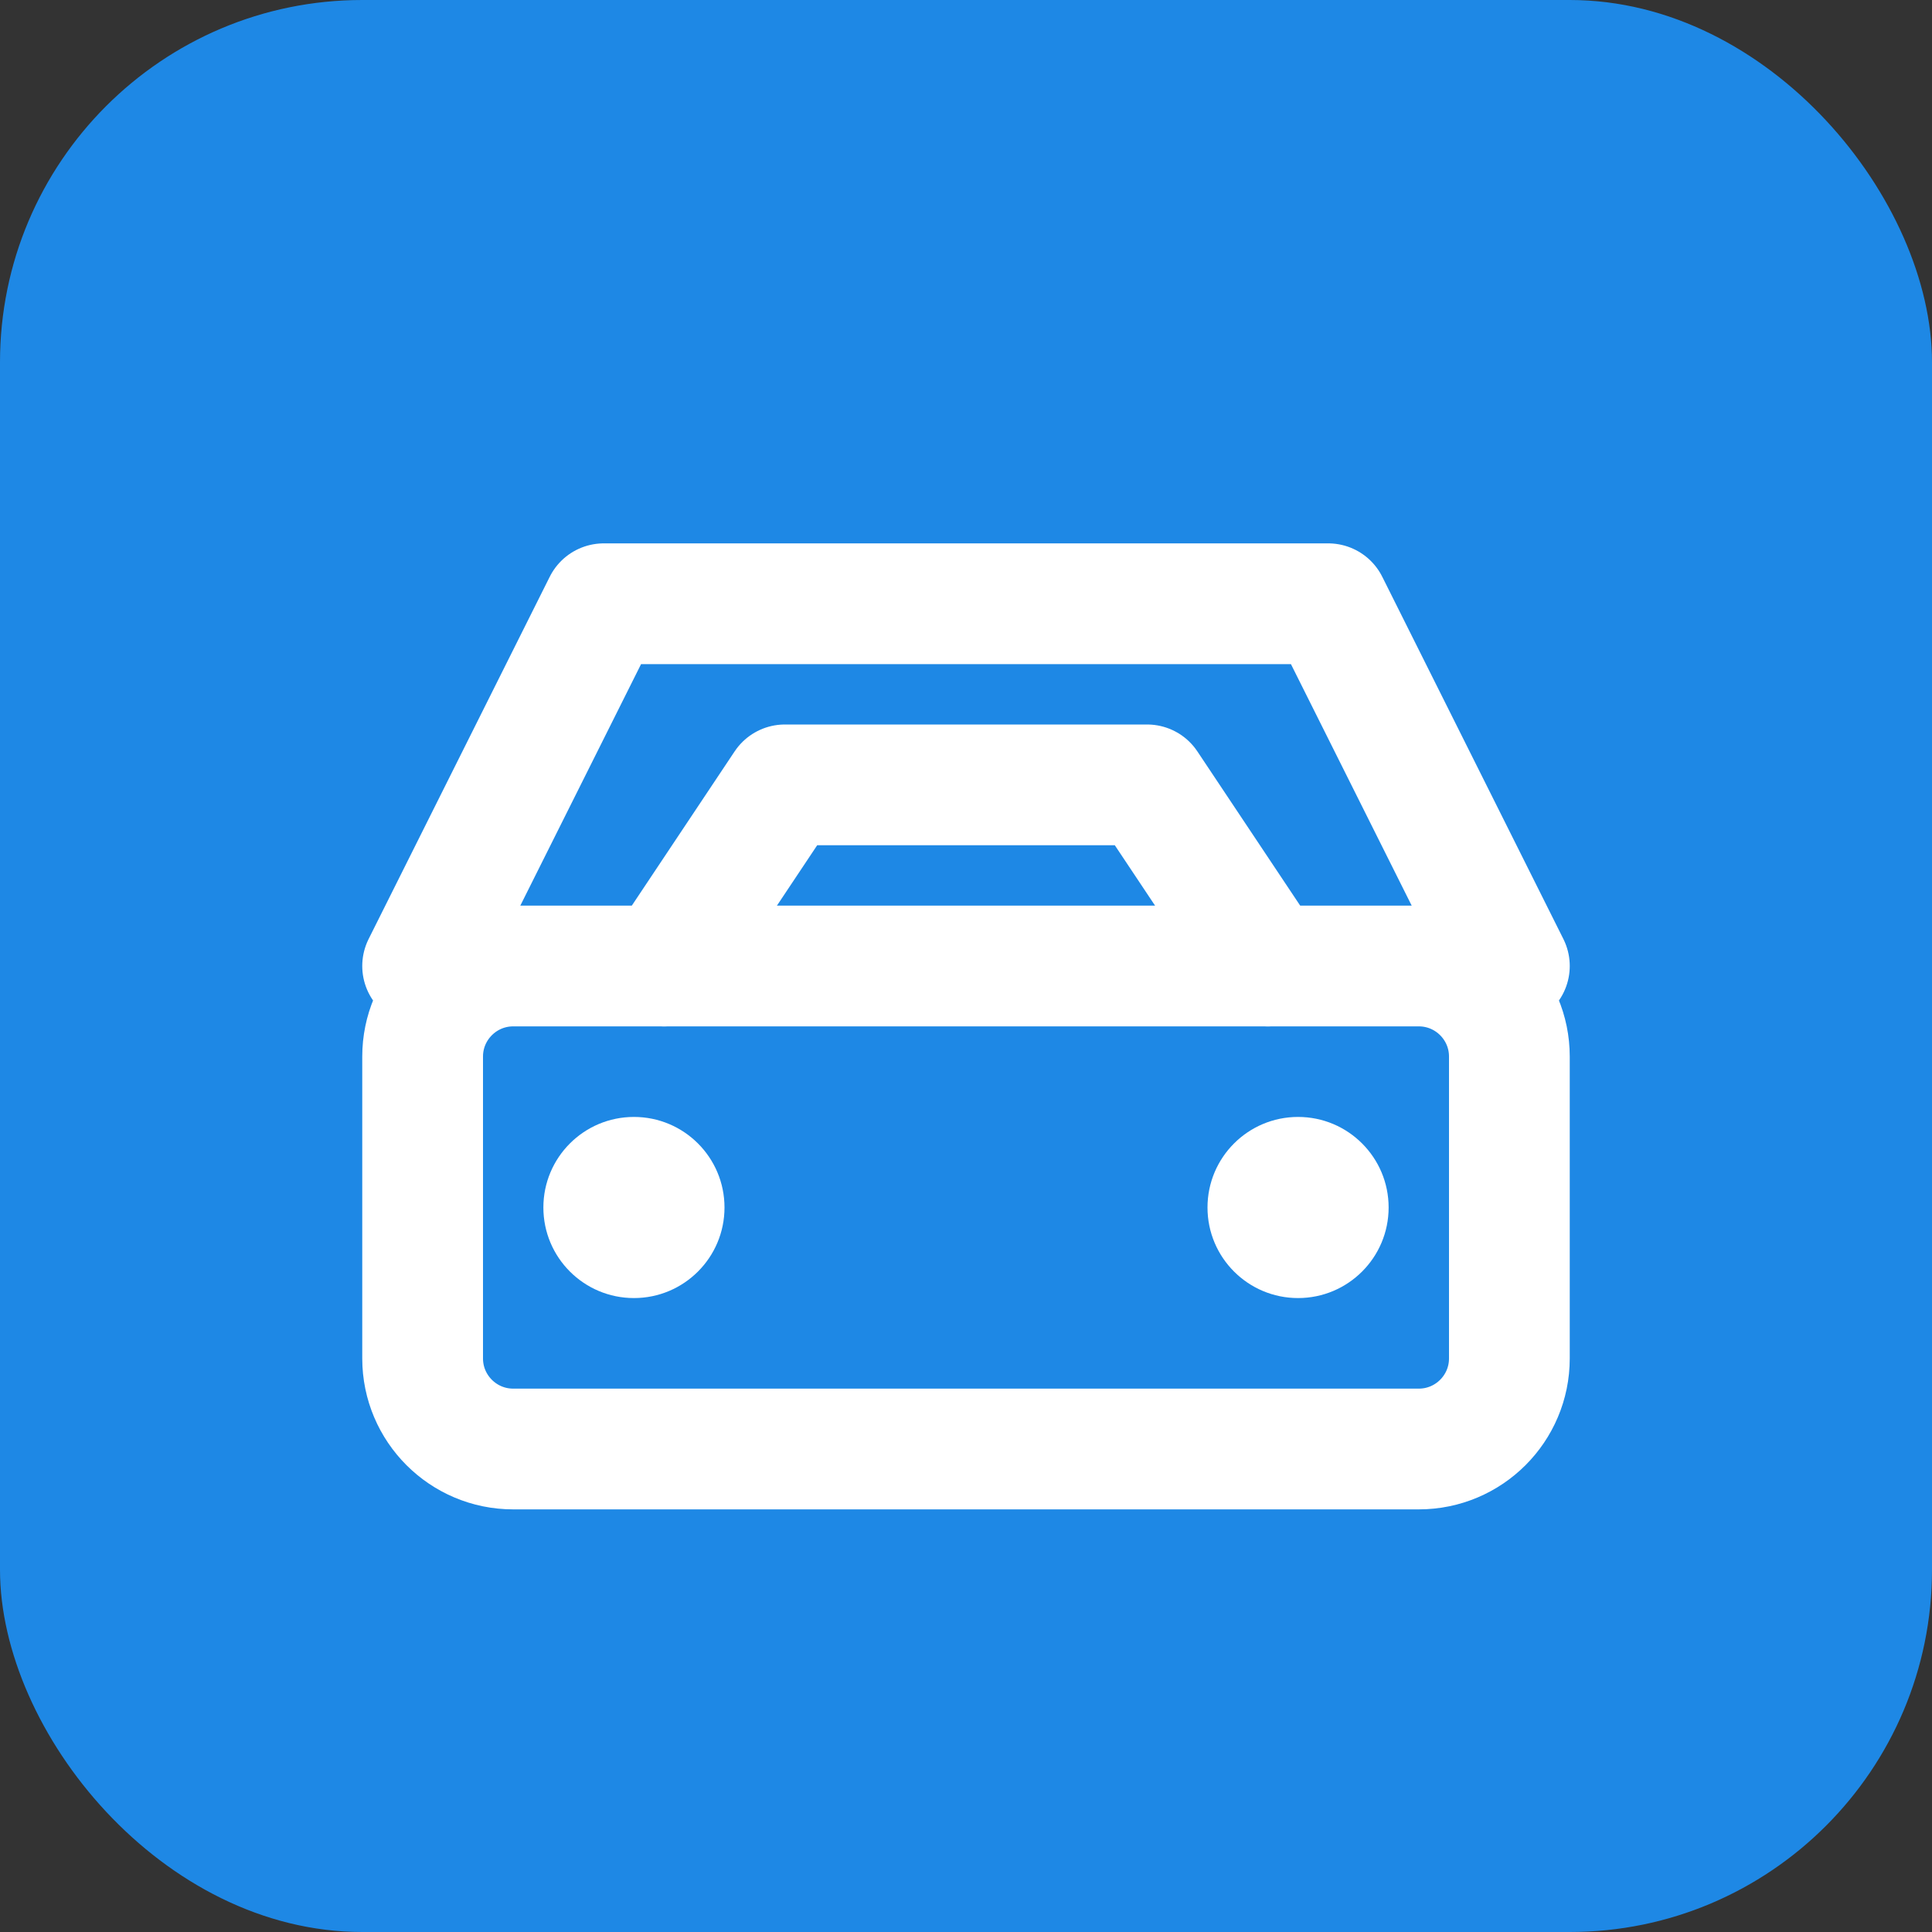 <svg width="32" height="32" viewBox="0 0 32 32" fill="none" xmlns="http://www.w3.org/2000/svg">
  <rect x="0" y="0" width="32" height="32" fill="#333333" stroke="none"/>
  <rect width="32" height="32" rx="6" fill="#1E88E5"/>
  <path d="M8.5 24H23.5C24.328 24 25 23.328 25 22.5V17.5C25 16.672 24.328 16 23.5 16H8.5C7.672 16 7 16.672 7 17.5V22.5C7 23.328 7.672 24 8.5 24Z" stroke="white" stroke-width="2" stroke-linecap="round" stroke-linejoin="round"/>
  <circle cx="10.5" cy="20" r="1.5" fill="white"/>
  <circle cx="21.5" cy="20" r="1.5" fill="white"/>
  <path d="M25 16L22 10H10L7 16" stroke="white" stroke-width="2" stroke-linecap="round" stroke-linejoin="round"/>
  <path d="M11 16L13 13H19L21 16" stroke="white" stroke-width="2" stroke-linecap="round" stroke-linejoin="round"/>
</svg>
